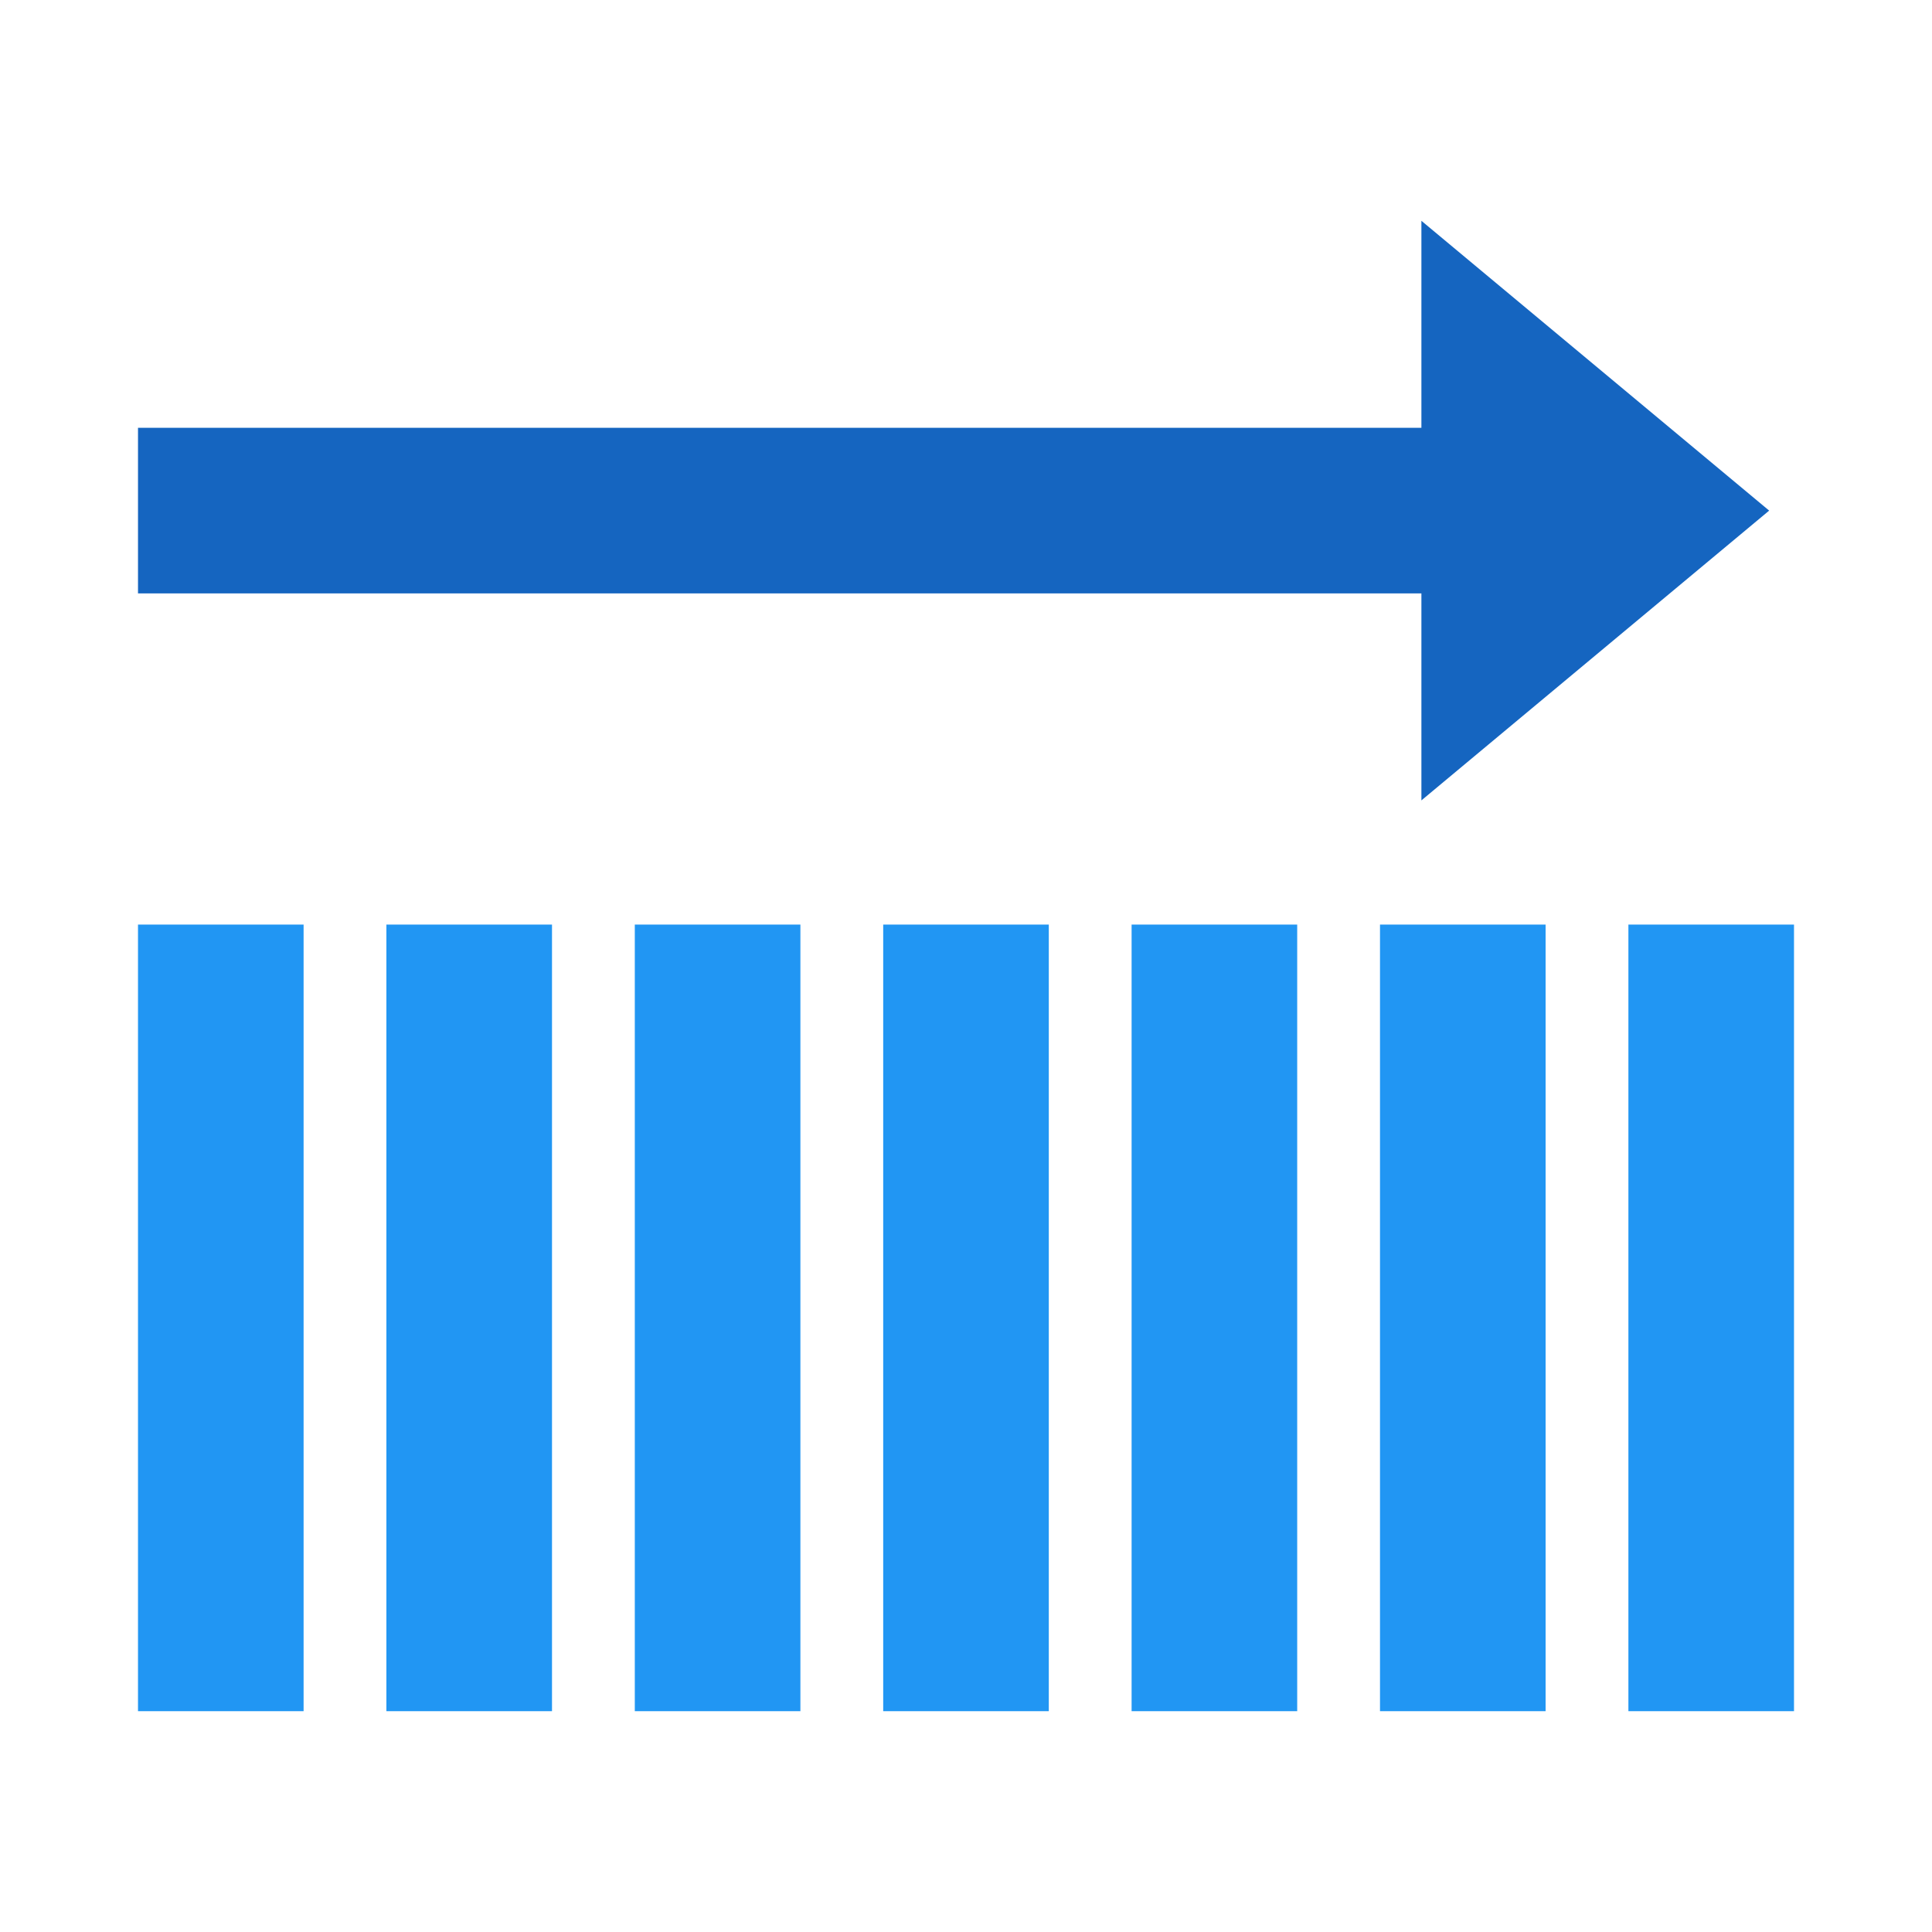 <?xml version="1.0" encoding="utf-8"?><!-- Скачано с сайта svg4.ru / Downloaded from svg4.ru -->
<svg width="800px" height="800px" viewBox="0 0 14 14" role="img" focusable="false" aria-hidden="true" xmlns="http://www.w3.org/2000/svg">
<g fill="#1565c0">
<path d="M12.82 3.7L10.3 5.8V1.6z"/>
<path d="M1 3.1h10.2v1.2H1z"/>
</g>
<path fill="#2196f3" d="M11.8 6.7H13v5.7h-1.2zm-1.8 0h1.2v5.7H10zm-1.8 0h1.2v5.7H8.2zm-1.8 0h1.2v5.7H6.4zm-1.8 0h1.2v5.7H4.6zm-1.8 0H4v5.7H2.8zM1 6.7h1.2v5.7H1z"/>
</svg>